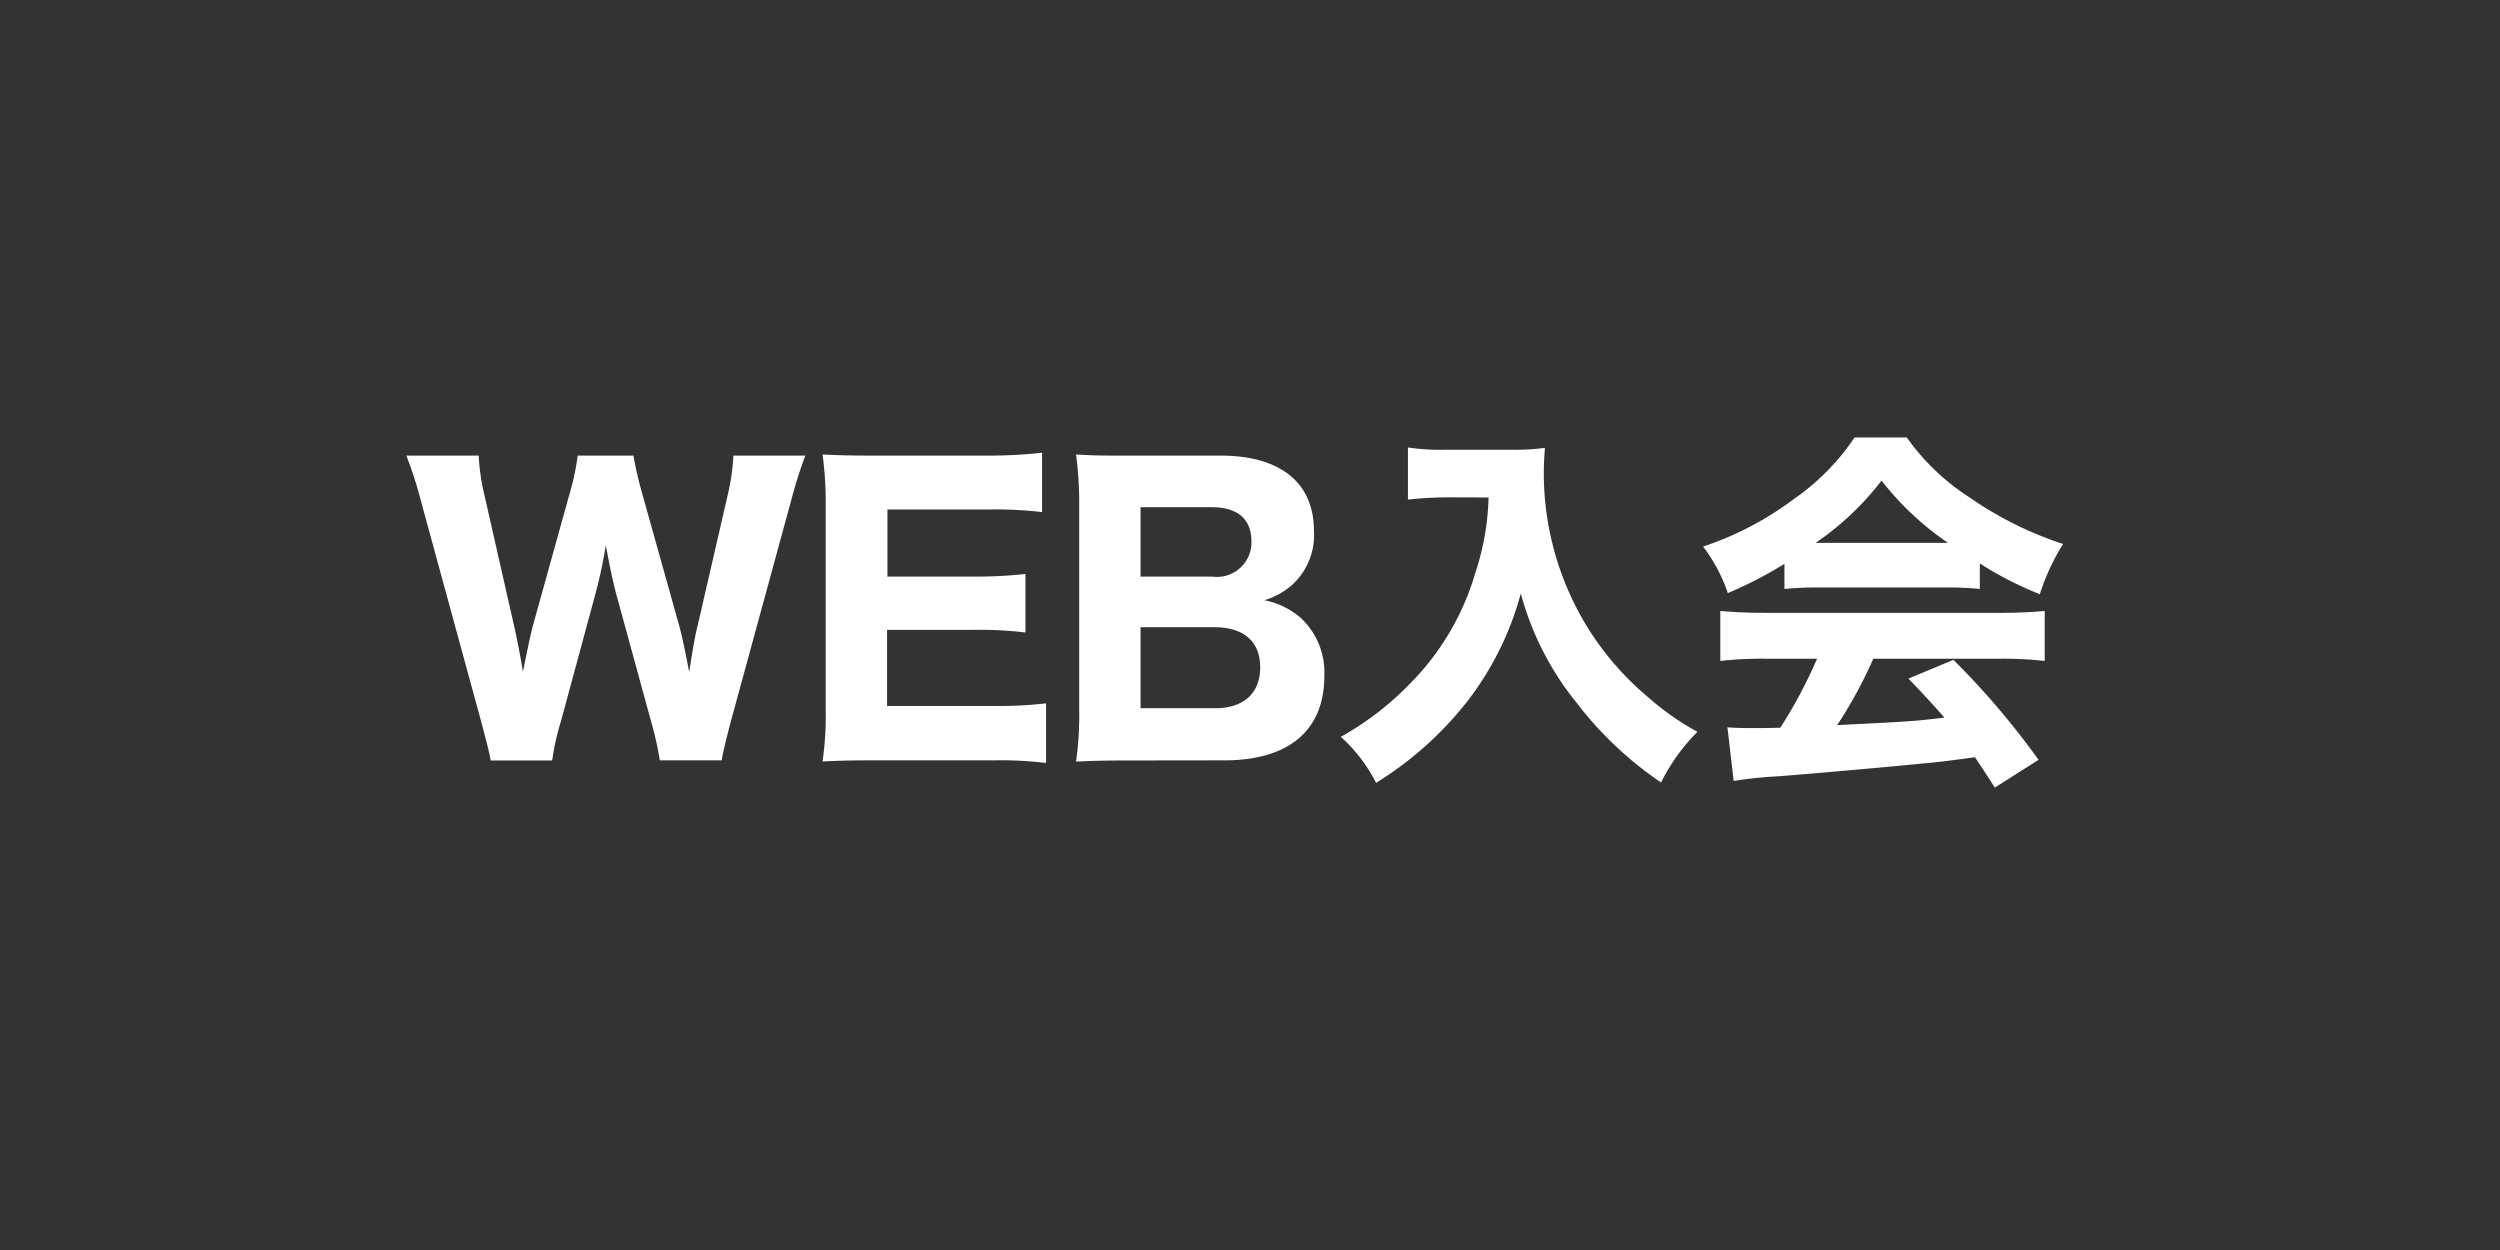 <svg xmlns="http://www.w3.org/2000/svg" xmlns:xlink="http://www.w3.org/1999/xlink" width="80" height="40" viewBox="0 0 80 40">
  <rect x="0" y="0" width="80" height="40" fill="#333333" stroke="none"/>
  <defs>
    <clipPath id="clip-fix_btn_cp_sp">
      <rect width="80" height="40"/>
    </clipPath>
  </defs>
  <g id="fix_btn_cp_sp" clip-path="url(#clip-fix_btn_cp_sp)">
    <path id="fix_btn_cp_sp-2" data-name="fix_btn_cp_sp" d="M-16.452.252c.036-.24.144-.684.3-1.272l1.92-7.032A14.58,14.58,0,0,1-13.776-9.5h-2.3a7.21,7.21,0,0,1-.192,1.3l-.948,4.116c-.084.336-.132.588-.276,1.512-.132-.7-.24-1.2-.324-1.5L-19-8.3a12.011,12.011,0,0,1-.276-1.2H-21.06a7.732,7.732,0,0,1-.264,1.236L-22.5-4.032c-.06.24-.108.432-.312,1.452-.06-.384-.2-1.116-.276-1.44L-24.036-8.2A6.892,6.892,0,0,1-24.228-9.5h-2.316a12.347,12.347,0,0,1,.468,1.452l1.92,7.032c.228.864.252.948.312,1.272h1.968A7.77,7.77,0,0,1-21.6-.984l1.092-4.032a14.97,14.97,0,0,0,.348-1.62c.108.588.228,1.2.348,1.62l1.1,4.02A10.416,10.416,0,0,1-18.432.252Zm10.38-1.824a12.826,12.826,0,0,1-1.656.084H-11.16V-3.924h2.748a12.621,12.621,0,0,1,1.68.084V-5.712a14.42,14.42,0,0,1-1.68.084h-2.736V-7.776h3.276A12.661,12.661,0,0,1-6.2-7.692v-1.9A15.069,15.069,0,0,1-7.872-9.5h-3.72c-.828,0-1.14-.012-1.632-.036a11.444,11.444,0,0,1,.1,1.644V-1.38a10.369,10.369,0,0,1-.1,1.668c.492-.024.828-.036,1.644-.036h3.84A11.848,11.848,0,0,1-6.072.336ZM-.36.252c2.052,0,3.192-.96,3.192-2.688a2.38,2.38,0,0,0-.756-1.872A2.517,2.517,0,0,0,.912-4.872a2.335,2.335,0,0,0,.9-.5A2.155,2.155,0,0,0,2.5-7.092C2.5-8.64,1.416-9.5-.492-9.5H-3.48c-.9,0-1.032,0-1.632-.036a11.646,11.646,0,0,1,.1,1.62V-1.4a10.7,10.7,0,0,1-.1,1.692c.5-.024.852-.036,1.644-.036Zm-2.688-5.88v-2.22h2.28C.06-7.848.5-7.464.5-6.756A1.105,1.105,0,0,1-.756-5.628Zm0,1.62H-.684C.252-4.008.78-3.552.78-2.724S.252-1.416-.66-1.416H-3.048ZM8.088-8.16a8.254,8.254,0,0,1-.42,2.4A8.352,8.352,0,0,1,5.556-2.184,9.564,9.564,0,0,1,3.36-.5,5.035,5.035,0,0,1,4.488.972,11.164,11.164,0,0,0,7.38-1.6,9.827,9.827,0,0,0,9.12-5.088a9.425,9.425,0,0,0,1.8,3.516A11.5,11.5,0,0,0,13.608.96,6.16,6.16,0,0,1,14.772-.66a8.734,8.734,0,0,1-1.56-1.092A9.383,9.383,0,0,1,11.256-4a9.416,9.416,0,0,1-1.4-4.992c0-.252.012-.444.036-.756a6.826,6.826,0,0,1-1.08.06H6.744a6.949,6.949,0,0,1-1.236-.072v1.668a12.474,12.474,0,0,1,1.26-.072Zm9.468,2.928a10.139,10.139,0,0,1,1.068-.048h4.068a9.92,9.92,0,0,1,1.116.048v-.816a11.224,11.224,0,0,0,1.92.984,7.117,7.117,0,0,1,.744-1.608A11.465,11.465,0,0,1,23.5-8.148a7.27,7.27,0,0,1-2.028-1.932H19.8A7.453,7.453,0,0,1,17.844-8.1a10.2,10.2,0,0,1-2.892,1.512A5.125,5.125,0,0,1,15.744-5.1a12.9,12.9,0,0,0,1.812-.936Zm1-1.476A9.19,9.19,0,0,0,20.664-8.7a9.407,9.407,0,0,0,2.124,1.992ZM18.6-3A15.239,15.239,0,0,1,17.424-.792c-.444.012-.732.012-.852.012-.3,0-.48,0-.84-.024l.2,1.716C16.212.864,16.7.8,17.256.768c.456-.024,3.972-.336,4.56-.4.66-.06.684-.06,1.836-.216.192.288.3.444.636.972l1.4-.888a25.415,25.415,0,0,0-2.724-3.2l-1.44.6c.576.6.768.816,1.152,1.248-1.02.12-1.02.12-3.432.24A14.443,14.443,0,0,0,20.4-3h4.056a11.587,11.587,0,0,1,1.428.072v-1.6c-.4.036-.852.06-1.428.06H16.932c-.54,0-1.02-.024-1.428-.06v1.6A11.453,11.453,0,0,1,16.932-3Z" transform="translate(39.546 24.079)" fill="#fff"/>
  </g>
</svg>
